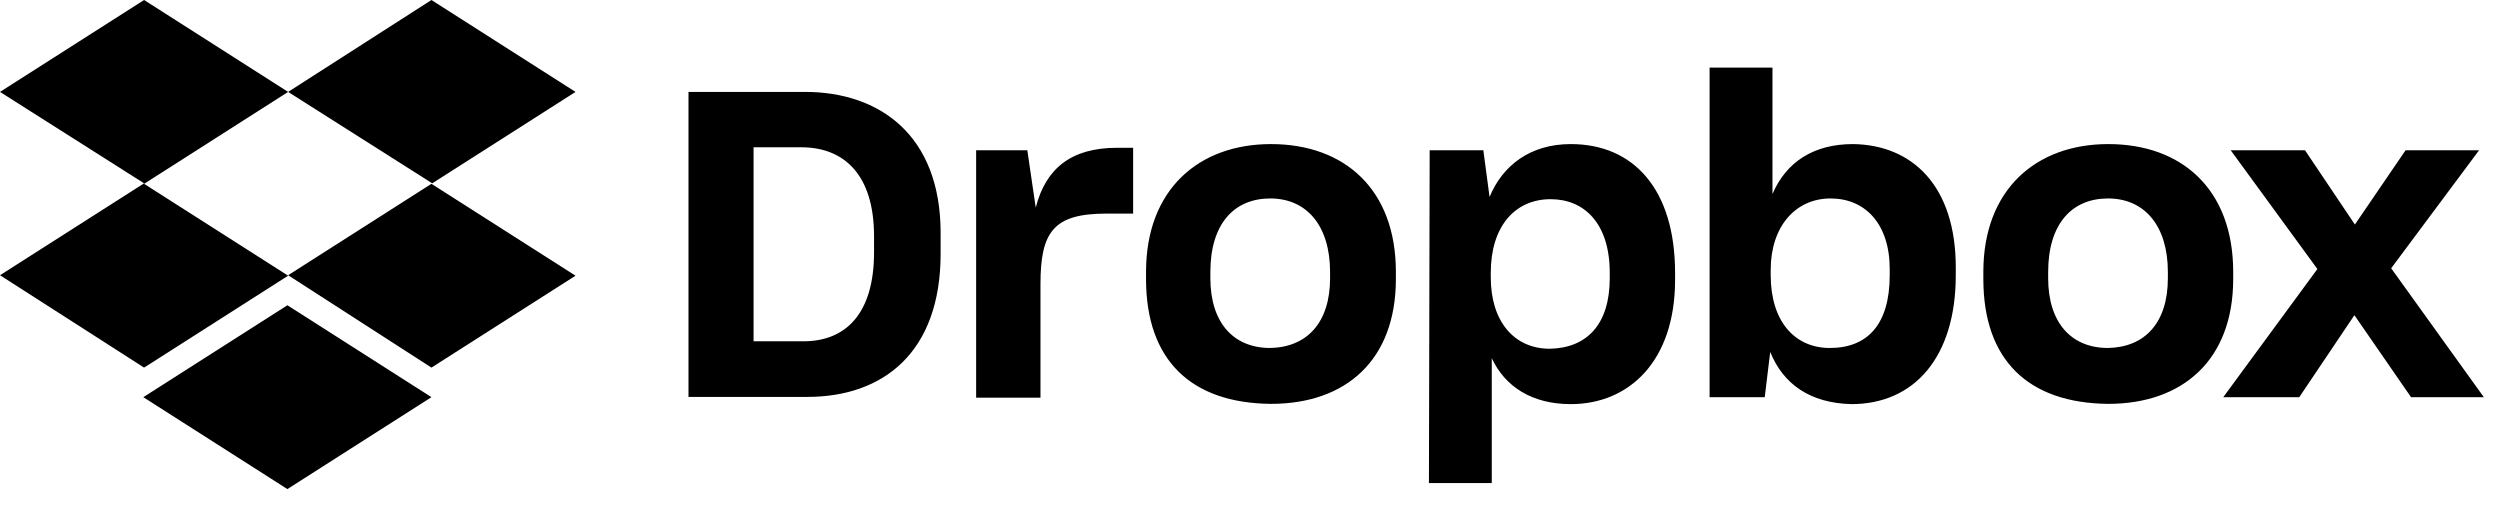 <?xml version="1.0" encoding="utf-8"?>
<svg xmlns="http://www.w3.org/2000/svg" fill="none" height="100%" overflow="visible" preserveAspectRatio="none" style="display: block;" viewBox="0 0 68 14" width="100%">
<g id="Group 4165">
<g clip-path="url(#clip0_0_23156)" id="Dropbox_logo_2017 1">
<path d="M7.837 2.5L3.919 5L7.837 7.499L3.919 9.999L9.04353e-05 7.486L3.919 4.986L9.04353e-05 2.5L3.919 0L7.837 2.5ZM3.898 10.803L7.817 8.303L11.735 10.803L7.817 13.303L3.898 10.803ZM7.837 7.486L11.756 4.986L7.837 2.5L11.735 0L15.654 2.5L11.735 5L15.654 7.499L11.735 9.999L7.837 7.486Z" fill="black" id="Vector"/>
<path d="M18.727 2.5H21.896C23.916 2.5 25.585 3.669 25.585 6.337V6.898C25.585 9.587 24.024 10.796 21.957 10.796H18.727V2.5ZM20.497 4.006V9.283H21.855C23.004 9.283 23.774 8.533 23.774 6.864V6.425C23.774 4.756 22.963 4.006 21.795 4.006H20.497ZM26.524 4.087H27.943L28.172 5.648C28.442 4.587 29.132 4.02 30.381 4.02H30.821V5.81H30.091C28.652 5.81 28.301 6.31 28.301 7.729V10.816H26.551V4.087H26.524ZM31.172 7.587V7.398C31.172 5.148 32.611 3.919 34.57 3.919C36.57 3.919 37.968 5.148 37.968 7.398V7.587C37.968 9.796 36.611 10.985 34.57 10.985C32.402 10.965 31.172 9.803 31.172 7.587ZM36.178 7.567V7.398C36.178 6.148 35.55 5.398 34.55 5.398C33.57 5.398 32.922 6.087 32.922 7.398V7.567C32.922 8.776 33.55 9.465 34.55 9.465C35.55 9.445 36.178 8.776 36.178 7.567ZM38.887 4.087H40.347L40.516 5.358C40.867 4.506 41.617 3.919 42.725 3.919C44.434 3.919 45.562 5.148 45.562 7.425V7.614C45.562 9.823 44.312 10.992 42.725 10.992C41.664 10.992 40.934 10.512 40.576 9.742V13.14H38.867L38.887 4.087ZM43.785 7.567V7.418C43.785 6.08 43.096 5.418 42.178 5.418C41.198 5.418 40.549 6.168 40.549 7.418V7.547C40.549 8.736 41.178 9.486 42.157 9.486C43.164 9.465 43.785 8.823 43.785 7.567ZM48.15 9.573L48.001 10.803H46.501V1.838H48.211V5.277C48.589 4.398 49.339 3.919 50.4 3.919C52.008 3.939 53.197 5.047 53.197 7.276V7.486C53.197 9.715 52.068 10.992 50.359 10.992C49.231 10.965 48.501 10.445 48.15 9.573ZM51.4 7.486V7.317C51.4 6.087 50.731 5.398 49.792 5.398C48.832 5.398 48.163 6.168 48.163 7.337V7.486C48.163 8.736 48.812 9.465 49.771 9.465C50.798 9.465 51.4 8.823 51.4 7.486ZM53.947 7.587V7.398C53.947 5.148 55.386 3.919 57.345 3.919C59.345 3.919 60.743 5.148 60.743 7.398V7.587C60.743 9.796 59.365 10.985 57.345 10.985C55.176 10.965 53.947 9.803 53.947 7.587ZM58.966 7.567V7.398C58.966 6.148 58.338 5.398 57.338 5.398C56.358 5.398 55.71 6.087 55.71 7.398V7.567C55.71 8.776 56.338 9.465 57.338 9.465C58.345 9.445 58.966 8.776 58.966 7.567ZM63.033 7.317L60.675 4.087H62.696L64.053 6.107L65.432 4.087H67.431L65.04 7.297L67.56 10.803H65.58L64.04 8.573L62.54 10.803H60.473L63.033 7.317Z" fill="black" id="Vector_2"/>
</g>
</g>
<defs>
<clipPath id="clip0_0_23156">
<rect fill="white" height="13.303" width="67.56"/>
</clipPath>
</defs>
</svg>